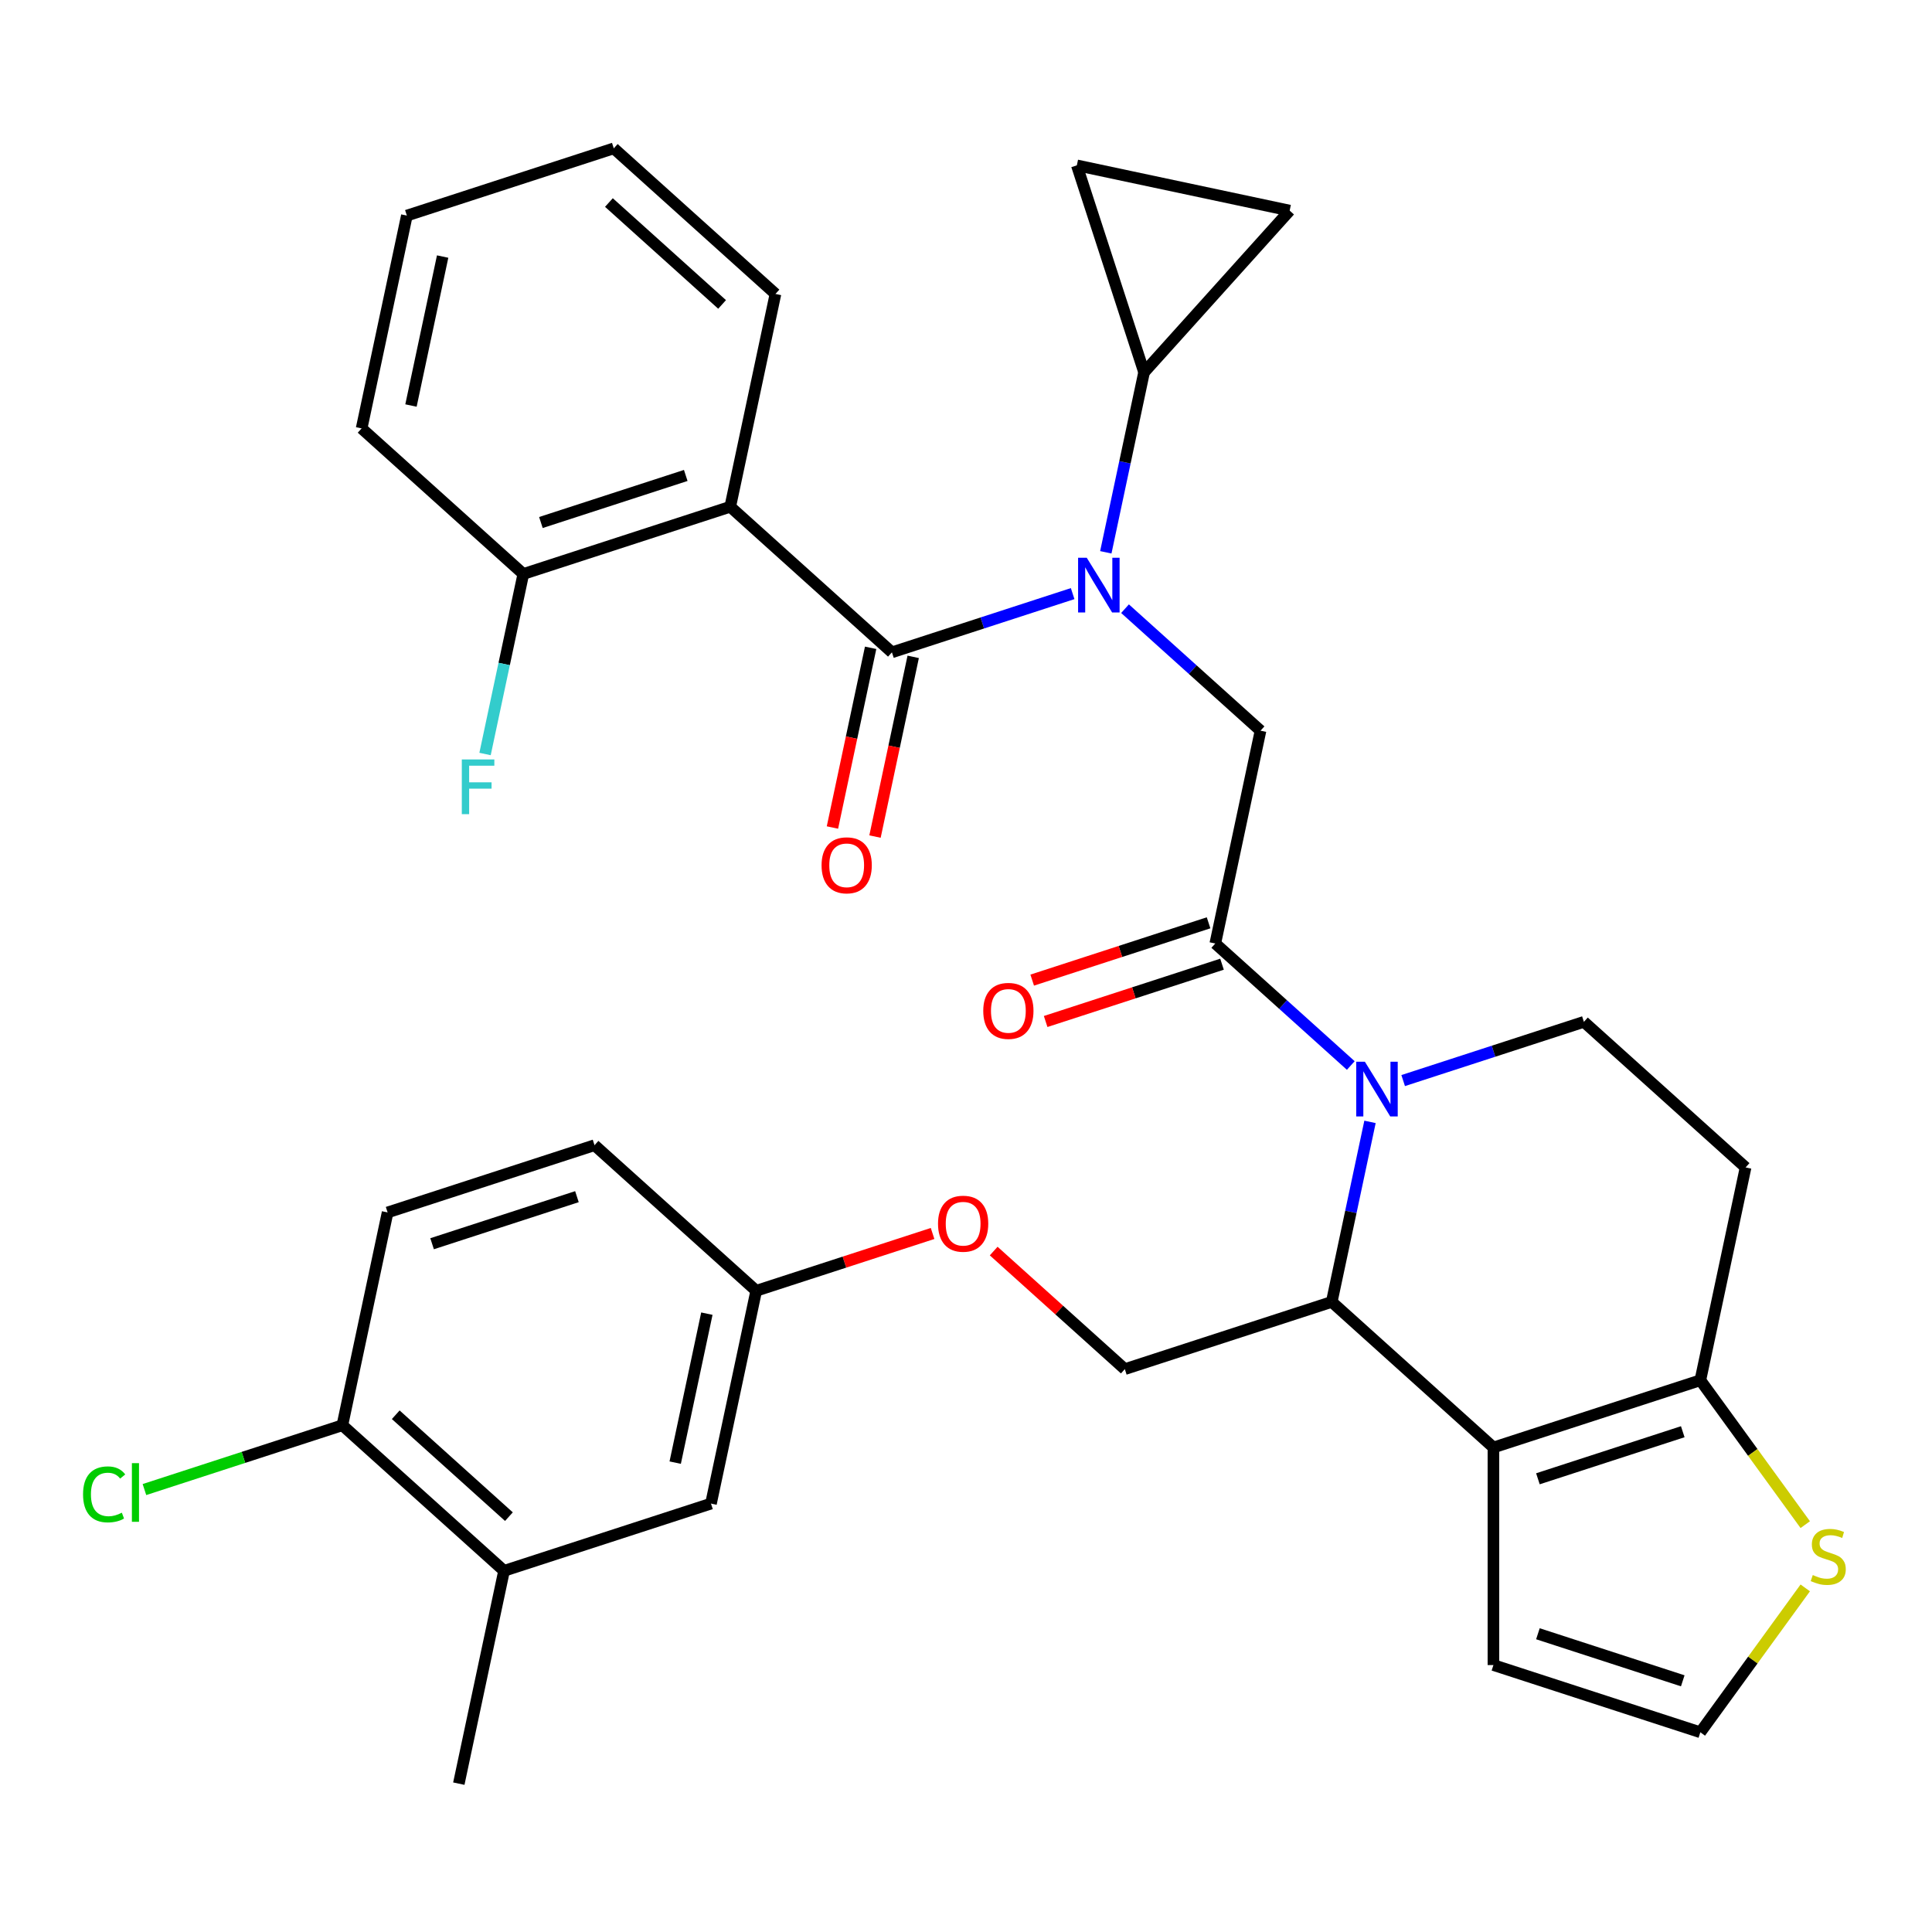 <?xml version='1.0' encoding='iso-8859-1'?>
<svg version='1.1' baseProfile='full'
              xmlns='http://www.w3.org/2000/svg'
                      xmlns:rdkit='http://www.rdkit.org/xml'
                      xmlns:xlink='http://www.w3.org/1999/xlink'
                  xml:space='preserve'
width='1000px' height='1000px' viewBox='0 0 1000 1000'>
<!-- END OF HEADER -->
<rect style='opacity:1.0;fill:#FFFFFF;stroke:none' width='1000' height='1000' x='0' y='0'> </rect>
<path class='bond-0' d='M 377.968,262.294 L 270.865,297.094' style='fill:none;fill-rule:evenodd;stroke:#000000;stroke-width:6px;stroke-linecap:butt;stroke-linejoin:miter;stroke-opacity:1' />
<path class='bond-0' d='M 354.942,246.094 L 279.971,270.453' style='fill:none;fill-rule:evenodd;stroke:#000000;stroke-width:6px;stroke-linecap:butt;stroke-linejoin:miter;stroke-opacity:1' />
<path class='bond-1' d='M 377.968,262.294 L 401.381,152.141' style='fill:none;fill-rule:evenodd;stroke:#000000;stroke-width:6px;stroke-linecap:butt;stroke-linejoin:miter;stroke-opacity:1' />
<path class='bond-2' d='M 377.968,262.294 L 461.656,337.647' style='fill:none;fill-rule:evenodd;stroke:#000000;stroke-width:6px;stroke-linecap:butt;stroke-linejoin:miter;stroke-opacity:1' />
<path class='bond-3' d='M 582.314,315.053 L 617.38,346.627' style='fill:none;fill-rule:evenodd;stroke:#0000FF;stroke-width:6px;stroke-linecap:butt;stroke-linejoin:miter;stroke-opacity:1' />
<path class='bond-3' d='M 617.38,346.627 L 652.447,378.201' style='fill:none;fill-rule:evenodd;stroke:#000000;stroke-width:6px;stroke-linecap:butt;stroke-linejoin:miter;stroke-opacity:1' />
<path class='bond-4' d='M 555.203,307.252 L 508.429,322.45' style='fill:none;fill-rule:evenodd;stroke:#0000FF;stroke-width:6px;stroke-linecap:butt;stroke-linejoin:miter;stroke-opacity:1' />
<path class='bond-4' d='M 508.429,322.45 L 461.656,337.647' style='fill:none;fill-rule:evenodd;stroke:#000000;stroke-width:6px;stroke-linecap:butt;stroke-linejoin:miter;stroke-opacity:1' />
<path class='bond-5' d='M 572.366,285.872 L 582.269,239.284' style='fill:none;fill-rule:evenodd;stroke:#0000FF;stroke-width:6px;stroke-linecap:butt;stroke-linejoin:miter;stroke-opacity:1' />
<path class='bond-5' d='M 582.269,239.284 L 592.172,192.695' style='fill:none;fill-rule:evenodd;stroke:#000000;stroke-width:6px;stroke-linecap:butt;stroke-linejoin:miter;stroke-opacity:1' />
<path class='bond-6' d='M 450.641,335.306 L 440.755,381.815' style='fill:none;fill-rule:evenodd;stroke:#000000;stroke-width:6px;stroke-linecap:butt;stroke-linejoin:miter;stroke-opacity:1' />
<path class='bond-6' d='M 440.755,381.815 L 430.869,428.324' style='fill:none;fill-rule:evenodd;stroke:#FF0000;stroke-width:6px;stroke-linecap:butt;stroke-linejoin:miter;stroke-opacity:1' />
<path class='bond-6' d='M 472.671,339.989 L 462.786,386.498' style='fill:none;fill-rule:evenodd;stroke:#000000;stroke-width:6px;stroke-linecap:butt;stroke-linejoin:miter;stroke-opacity:1' />
<path class='bond-6' d='M 462.786,386.498 L 452.9,433.007' style='fill:none;fill-rule:evenodd;stroke:#FF0000;stroke-width:6px;stroke-linecap:butt;stroke-linejoin:miter;stroke-opacity:1' />
<path class='bond-7' d='M 270.865,297.094 L 260.962,343.683' style='fill:none;fill-rule:evenodd;stroke:#000000;stroke-width:6px;stroke-linecap:butt;stroke-linejoin:miter;stroke-opacity:1' />
<path class='bond-7' d='M 260.962,343.683 L 251.06,390.271' style='fill:none;fill-rule:evenodd;stroke:#33CCCC;stroke-width:6px;stroke-linecap:butt;stroke-linejoin:miter;stroke-opacity:1' />
<path class='bond-8' d='M 270.865,297.094 L 187.177,221.74' style='fill:none;fill-rule:evenodd;stroke:#000000;stroke-width:6px;stroke-linecap:butt;stroke-linejoin:miter;stroke-opacity:1' />
<path class='bond-9' d='M 592.172,192.695 L 557.372,85.593' style='fill:none;fill-rule:evenodd;stroke:#000000;stroke-width:6px;stroke-linecap:butt;stroke-linejoin:miter;stroke-opacity:1' />
<path class='bond-10' d='M 592.172,192.695 L 667.525,109.006' style='fill:none;fill-rule:evenodd;stroke:#000000;stroke-width:6px;stroke-linecap:butt;stroke-linejoin:miter;stroke-opacity:1' />
<path class='bond-11' d='M 557.372,85.593 L 667.525,109.006' style='fill:none;fill-rule:evenodd;stroke:#000000;stroke-width:6px;stroke-linecap:butt;stroke-linejoin:miter;stroke-opacity:1' />
<path class='bond-12' d='M 709.113,580.683 L 699.21,627.272' style='fill:none;fill-rule:evenodd;stroke:#0000FF;stroke-width:6px;stroke-linecap:butt;stroke-linejoin:miter;stroke-opacity:1' />
<path class='bond-12' d='M 699.21,627.272 L 689.308,673.861' style='fill:none;fill-rule:evenodd;stroke:#000000;stroke-width:6px;stroke-linecap:butt;stroke-linejoin:miter;stroke-opacity:1' />
<path class='bond-13' d='M 699.166,551.503 L 664.1,519.928' style='fill:none;fill-rule:evenodd;stroke:#0000FF;stroke-width:6px;stroke-linecap:butt;stroke-linejoin:miter;stroke-opacity:1' />
<path class='bond-13' d='M 664.1,519.928 L 629.033,488.354' style='fill:none;fill-rule:evenodd;stroke:#000000;stroke-width:6px;stroke-linecap:butt;stroke-linejoin:miter;stroke-opacity:1' />
<path class='bond-14' d='M 726.277,559.303 L 773.05,544.106' style='fill:none;fill-rule:evenodd;stroke:#0000FF;stroke-width:6px;stroke-linecap:butt;stroke-linejoin:miter;stroke-opacity:1' />
<path class='bond-14' d='M 773.05,544.106 L 819.824,528.908' style='fill:none;fill-rule:evenodd;stroke:#000000;stroke-width:6px;stroke-linecap:butt;stroke-linejoin:miter;stroke-opacity:1' />
<path class='bond-15' d='M 625.553,477.644 L 579.91,492.475' style='fill:none;fill-rule:evenodd;stroke:#000000;stroke-width:6px;stroke-linecap:butt;stroke-linejoin:miter;stroke-opacity:1' />
<path class='bond-15' d='M 579.91,492.475 L 534.266,507.305' style='fill:none;fill-rule:evenodd;stroke:#FF0000;stroke-width:6px;stroke-linecap:butt;stroke-linejoin:miter;stroke-opacity:1' />
<path class='bond-15' d='M 632.513,499.065 L 586.869,513.895' style='fill:none;fill-rule:evenodd;stroke:#000000;stroke-width:6px;stroke-linecap:butt;stroke-linejoin:miter;stroke-opacity:1' />
<path class='bond-15' d='M 586.869,513.895 L 541.226,528.726' style='fill:none;fill-rule:evenodd;stroke:#FF0000;stroke-width:6px;stroke-linecap:butt;stroke-linejoin:miter;stroke-opacity:1' />
<path class='bond-16' d='M 629.033,488.354 L 652.447,378.201' style='fill:none;fill-rule:evenodd;stroke:#000000;stroke-width:6px;stroke-linecap:butt;stroke-linejoin:miter;stroke-opacity:1' />
<path class='bond-17' d='M 689.308,673.861 L 772.996,749.214' style='fill:none;fill-rule:evenodd;stroke:#000000;stroke-width:6px;stroke-linecap:butt;stroke-linejoin:miter;stroke-opacity:1' />
<path class='bond-18' d='M 689.308,673.861 L 582.205,708.661' style='fill:none;fill-rule:evenodd;stroke:#000000;stroke-width:6px;stroke-linecap:butt;stroke-linejoin:miter;stroke-opacity:1' />
<path class='bond-19' d='M 819.824,528.908 L 903.512,604.262' style='fill:none;fill-rule:evenodd;stroke:#000000;stroke-width:6px;stroke-linecap:butt;stroke-linejoin:miter;stroke-opacity:1' />
<path class='bond-20' d='M 903.512,604.262 L 880.098,714.415' style='fill:none;fill-rule:evenodd;stroke:#000000;stroke-width:6px;stroke-linecap:butt;stroke-linejoin:miter;stroke-opacity:1' />
<path class='bond-21' d='M 772.996,749.214 L 880.098,714.415' style='fill:none;fill-rule:evenodd;stroke:#000000;stroke-width:6px;stroke-linecap:butt;stroke-linejoin:miter;stroke-opacity:1' />
<path class='bond-21' d='M 796.021,765.415 L 870.993,741.055' style='fill:none;fill-rule:evenodd;stroke:#000000;stroke-width:6px;stroke-linecap:butt;stroke-linejoin:miter;stroke-opacity:1' />
<path class='bond-22' d='M 772.996,749.214 L 772.996,861.828' style='fill:none;fill-rule:evenodd;stroke:#000000;stroke-width:6px;stroke-linecap:butt;stroke-linejoin:miter;stroke-opacity:1' />
<path class='bond-23' d='M 880.098,714.415 L 907.247,751.782' style='fill:none;fill-rule:evenodd;stroke:#000000;stroke-width:6px;stroke-linecap:butt;stroke-linejoin:miter;stroke-opacity:1' />
<path class='bond-23' d='M 907.247,751.782 L 934.396,789.149' style='fill:none;fill-rule:evenodd;stroke:#CCCC00;stroke-width:6px;stroke-linecap:butt;stroke-linejoin:miter;stroke-opacity:1' />
<path class='bond-24' d='M 934.396,821.894 L 907.247,859.261' style='fill:none;fill-rule:evenodd;stroke:#CCCC00;stroke-width:6px;stroke-linecap:butt;stroke-linejoin:miter;stroke-opacity:1' />
<path class='bond-24' d='M 907.247,859.261 L 880.098,896.628' style='fill:none;fill-rule:evenodd;stroke:#000000;stroke-width:6px;stroke-linecap:butt;stroke-linejoin:miter;stroke-opacity:1' />
<path class='bond-25' d='M 880.098,896.628 L 772.996,861.828' style='fill:none;fill-rule:evenodd;stroke:#000000;stroke-width:6px;stroke-linecap:butt;stroke-linejoin:miter;stroke-opacity:1' />
<path class='bond-25' d='M 870.993,869.988 L 796.021,845.628' style='fill:none;fill-rule:evenodd;stroke:#000000;stroke-width:6px;stroke-linecap:butt;stroke-linejoin:miter;stroke-opacity:1' />
<path class='bond-26' d='M 260.899,813.059 L 177.21,737.706' style='fill:none;fill-rule:evenodd;stroke:#000000;stroke-width:6px;stroke-linecap:butt;stroke-linejoin:miter;stroke-opacity:1' />
<path class='bond-26' d='M 263.416,785.019 L 204.834,732.271' style='fill:none;fill-rule:evenodd;stroke:#000000;stroke-width:6px;stroke-linecap:butt;stroke-linejoin:miter;stroke-opacity:1' />
<path class='bond-27' d='M 260.899,813.059 L 368.001,778.26' style='fill:none;fill-rule:evenodd;stroke:#000000;stroke-width:6px;stroke-linecap:butt;stroke-linejoin:miter;stroke-opacity:1' />
<path class='bond-28' d='M 260.899,813.059 L 237.485,923.213' style='fill:none;fill-rule:evenodd;stroke:#000000;stroke-width:6px;stroke-linecap:butt;stroke-linejoin:miter;stroke-opacity:1' />
<path class='bond-29' d='M 514.332,647.547 L 548.269,678.104' style='fill:none;fill-rule:evenodd;stroke:#FF0000;stroke-width:6px;stroke-linecap:butt;stroke-linejoin:miter;stroke-opacity:1' />
<path class='bond-29' d='M 548.269,678.104 L 582.205,708.661' style='fill:none;fill-rule:evenodd;stroke:#000000;stroke-width:6px;stroke-linecap:butt;stroke-linejoin:miter;stroke-opacity:1' />
<path class='bond-30' d='M 482.702,638.446 L 437.058,653.276' style='fill:none;fill-rule:evenodd;stroke:#FF0000;stroke-width:6px;stroke-linecap:butt;stroke-linejoin:miter;stroke-opacity:1' />
<path class='bond-30' d='M 437.058,653.276 L 391.415,668.107' style='fill:none;fill-rule:evenodd;stroke:#000000;stroke-width:6px;stroke-linecap:butt;stroke-linejoin:miter;stroke-opacity:1' />
<path class='bond-31' d='M 177.21,737.706 L 200.624,627.553' style='fill:none;fill-rule:evenodd;stroke:#000000;stroke-width:6px;stroke-linecap:butt;stroke-linejoin:miter;stroke-opacity:1' />
<path class='bond-32' d='M 177.21,737.706 L 125.987,754.349' style='fill:none;fill-rule:evenodd;stroke:#000000;stroke-width:6px;stroke-linecap:butt;stroke-linejoin:miter;stroke-opacity:1' />
<path class='bond-32' d='M 125.987,754.349 L 74.763,770.993' style='fill:none;fill-rule:evenodd;stroke:#00CC00;stroke-width:6px;stroke-linecap:butt;stroke-linejoin:miter;stroke-opacity:1' />
<path class='bond-33' d='M 200.624,627.553 L 307.726,592.753' style='fill:none;fill-rule:evenodd;stroke:#000000;stroke-width:6px;stroke-linecap:butt;stroke-linejoin:miter;stroke-opacity:1' />
<path class='bond-33' d='M 223.649,643.753 L 298.621,619.394' style='fill:none;fill-rule:evenodd;stroke:#000000;stroke-width:6px;stroke-linecap:butt;stroke-linejoin:miter;stroke-opacity:1' />
<path class='bond-34' d='M 307.726,592.753 L 391.415,668.107' style='fill:none;fill-rule:evenodd;stroke:#000000;stroke-width:6px;stroke-linecap:butt;stroke-linejoin:miter;stroke-opacity:1' />
<path class='bond-35' d='M 391.415,668.107 L 368.001,778.26' style='fill:none;fill-rule:evenodd;stroke:#000000;stroke-width:6px;stroke-linecap:butt;stroke-linejoin:miter;stroke-opacity:1' />
<path class='bond-35' d='M 365.872,679.947 L 349.482,757.054' style='fill:none;fill-rule:evenodd;stroke:#000000;stroke-width:6px;stroke-linecap:butt;stroke-linejoin:miter;stroke-opacity:1' />
<path class='bond-36' d='M 401.381,152.141 L 317.693,76.787' style='fill:none;fill-rule:evenodd;stroke:#000000;stroke-width:6px;stroke-linecap:butt;stroke-linejoin:miter;stroke-opacity:1' />
<path class='bond-36' d='M 373.757,157.576 L 315.175,104.828' style='fill:none;fill-rule:evenodd;stroke:#000000;stroke-width:6px;stroke-linecap:butt;stroke-linejoin:miter;stroke-opacity:1' />
<path class='bond-37' d='M 187.177,221.74 L 210.591,111.587' style='fill:none;fill-rule:evenodd;stroke:#000000;stroke-width:6px;stroke-linecap:butt;stroke-linejoin:miter;stroke-opacity:1' />
<path class='bond-37' d='M 212.719,209.9 L 229.109,132.793' style='fill:none;fill-rule:evenodd;stroke:#000000;stroke-width:6px;stroke-linecap:butt;stroke-linejoin:miter;stroke-opacity:1' />
<path class='bond-38' d='M 317.693,76.787 L 210.591,111.587' style='fill:none;fill-rule:evenodd;stroke:#000000;stroke-width:6px;stroke-linecap:butt;stroke-linejoin:miter;stroke-opacity:1' />
<path  class='atom-1' d='M 562.498 288.688
L 571.778 303.688
Q 572.698 305.168, 574.178 307.848
Q 575.658 310.528, 575.738 310.688
L 575.738 288.688
L 579.498 288.688
L 579.498 317.008
L 575.618 317.008
L 565.658 300.608
Q 564.498 298.688, 563.258 296.488
Q 562.058 294.288, 561.698 293.608
L 561.698 317.008
L 558.018 317.008
L 558.018 288.688
L 562.498 288.688
' fill='#0000FF'/>
<path  class='atom-3' d='M 425.242 447.881
Q 425.242 441.081, 428.602 437.281
Q 431.962 433.481, 438.242 433.481
Q 444.522 433.481, 447.882 437.281
Q 451.242 441.081, 451.242 447.881
Q 451.242 454.761, 447.842 458.681
Q 444.442 462.561, 438.242 462.561
Q 432.002 462.561, 428.602 458.681
Q 425.242 454.801, 425.242 447.881
M 438.242 459.361
Q 442.562 459.361, 444.882 456.481
Q 447.242 453.561, 447.242 447.881
Q 447.242 442.321, 444.882 439.521
Q 442.562 436.681, 438.242 436.681
Q 433.922 436.681, 431.562 439.481
Q 429.242 442.281, 429.242 447.881
Q 429.242 453.601, 431.562 456.481
Q 433.922 459.361, 438.242 459.361
' fill='#FF0000'/>
<path  class='atom-5' d='M 239.031 393.087
L 255.871 393.087
L 255.871 396.327
L 242.831 396.327
L 242.831 404.927
L 254.431 404.927
L 254.431 408.207
L 242.831 408.207
L 242.831 421.407
L 239.031 421.407
L 239.031 393.087
' fill='#33CCCC'/>
<path  class='atom-8' d='M 706.461 549.548
L 715.741 564.548
Q 716.661 566.028, 718.141 568.708
Q 719.621 571.388, 719.701 571.548
L 719.701 549.548
L 723.461 549.548
L 723.461 577.868
L 719.581 577.868
L 709.621 561.468
Q 708.461 559.548, 707.221 557.348
Q 706.021 555.148, 705.661 554.468
L 705.661 577.868
L 701.981 577.868
L 701.981 549.548
L 706.461 549.548
' fill='#0000FF'/>
<path  class='atom-10' d='M 508.931 523.234
Q 508.931 516.434, 512.291 512.634
Q 515.651 508.834, 521.931 508.834
Q 528.211 508.834, 531.571 512.634
Q 534.931 516.434, 534.931 523.234
Q 534.931 530.114, 531.531 534.034
Q 528.131 537.914, 521.931 537.914
Q 515.691 537.914, 512.291 534.034
Q 508.931 530.154, 508.931 523.234
M 521.931 534.714
Q 526.251 534.714, 528.571 531.834
Q 530.931 528.914, 530.931 523.234
Q 530.931 517.674, 528.571 514.874
Q 526.251 512.034, 521.931 512.034
Q 517.611 512.034, 515.251 514.834
Q 512.931 517.634, 512.931 523.234
Q 512.931 528.954, 515.251 531.834
Q 517.611 534.714, 521.931 534.714
' fill='#FF0000'/>
<path  class='atom-17' d='M 938.291 815.241
Q 938.611 815.361, 939.931 815.921
Q 941.251 816.481, 942.691 816.841
Q 944.171 817.161, 945.611 817.161
Q 948.291 817.161, 949.851 815.881
Q 951.411 814.561, 951.411 812.281
Q 951.411 810.721, 950.611 809.761
Q 949.851 808.801, 948.651 808.281
Q 947.451 807.761, 945.451 807.161
Q 942.931 806.401, 941.411 805.681
Q 939.931 804.961, 938.851 803.441
Q 937.811 801.921, 937.811 799.361
Q 937.811 795.801, 940.211 793.601
Q 942.651 791.401, 947.451 791.401
Q 950.731 791.401, 954.451 792.961
L 953.531 796.041
Q 950.131 794.641, 947.571 794.641
Q 944.811 794.641, 943.291 795.801
Q 941.771 796.921, 941.811 798.881
Q 941.811 800.401, 942.571 801.321
Q 943.371 802.241, 944.491 802.761
Q 945.651 803.281, 947.571 803.881
Q 950.131 804.681, 951.651 805.481
Q 953.171 806.281, 954.251 807.921
Q 955.371 809.521, 955.371 812.281
Q 955.371 816.201, 952.731 818.321
Q 950.131 820.401, 945.771 820.401
Q 943.251 820.401, 941.331 819.841
Q 939.451 819.321, 937.211 818.401
L 938.291 815.241
' fill='#CCCC00'/>
<path  class='atom-21' d='M 485.517 633.387
Q 485.517 626.587, 488.877 622.787
Q 492.237 618.987, 498.517 618.987
Q 504.797 618.987, 508.157 622.787
Q 511.517 626.587, 511.517 633.387
Q 511.517 640.267, 508.117 644.187
Q 504.717 648.067, 498.517 648.067
Q 492.277 648.067, 488.877 644.187
Q 485.517 640.307, 485.517 633.387
M 498.517 644.867
Q 502.837 644.867, 505.157 641.987
Q 507.517 639.067, 507.517 633.387
Q 507.517 627.827, 505.157 625.027
Q 502.837 622.187, 498.517 622.187
Q 494.197 622.187, 491.837 624.987
Q 489.517 627.787, 489.517 633.387
Q 489.517 639.107, 491.837 641.987
Q 494.197 644.867, 498.517 644.867
' fill='#FF0000'/>
<path  class='atom-29' d='M 42.988 773.486
Q 42.988 766.446, 46.268 762.766
Q 49.588 759.046, 55.868 759.046
Q 61.708 759.046, 64.828 763.166
L 62.188 765.326
Q 59.908 762.326, 55.868 762.326
Q 51.588 762.326, 49.308 765.206
Q 47.068 768.046, 47.068 773.486
Q 47.068 779.086, 49.388 781.966
Q 51.748 784.846, 56.308 784.846
Q 59.428 784.846, 63.068 782.966
L 64.188 785.966
Q 62.708 786.926, 60.468 787.486
Q 58.228 788.046, 55.748 788.046
Q 49.588 788.046, 46.268 784.286
Q 42.988 780.526, 42.988 773.486
' fill='#00CC00'/>
<path  class='atom-29' d='M 68.268 757.326
L 71.948 757.326
L 71.948 787.686
L 68.268 787.686
L 68.268 757.326
' fill='#00CC00'/>
</svg>
